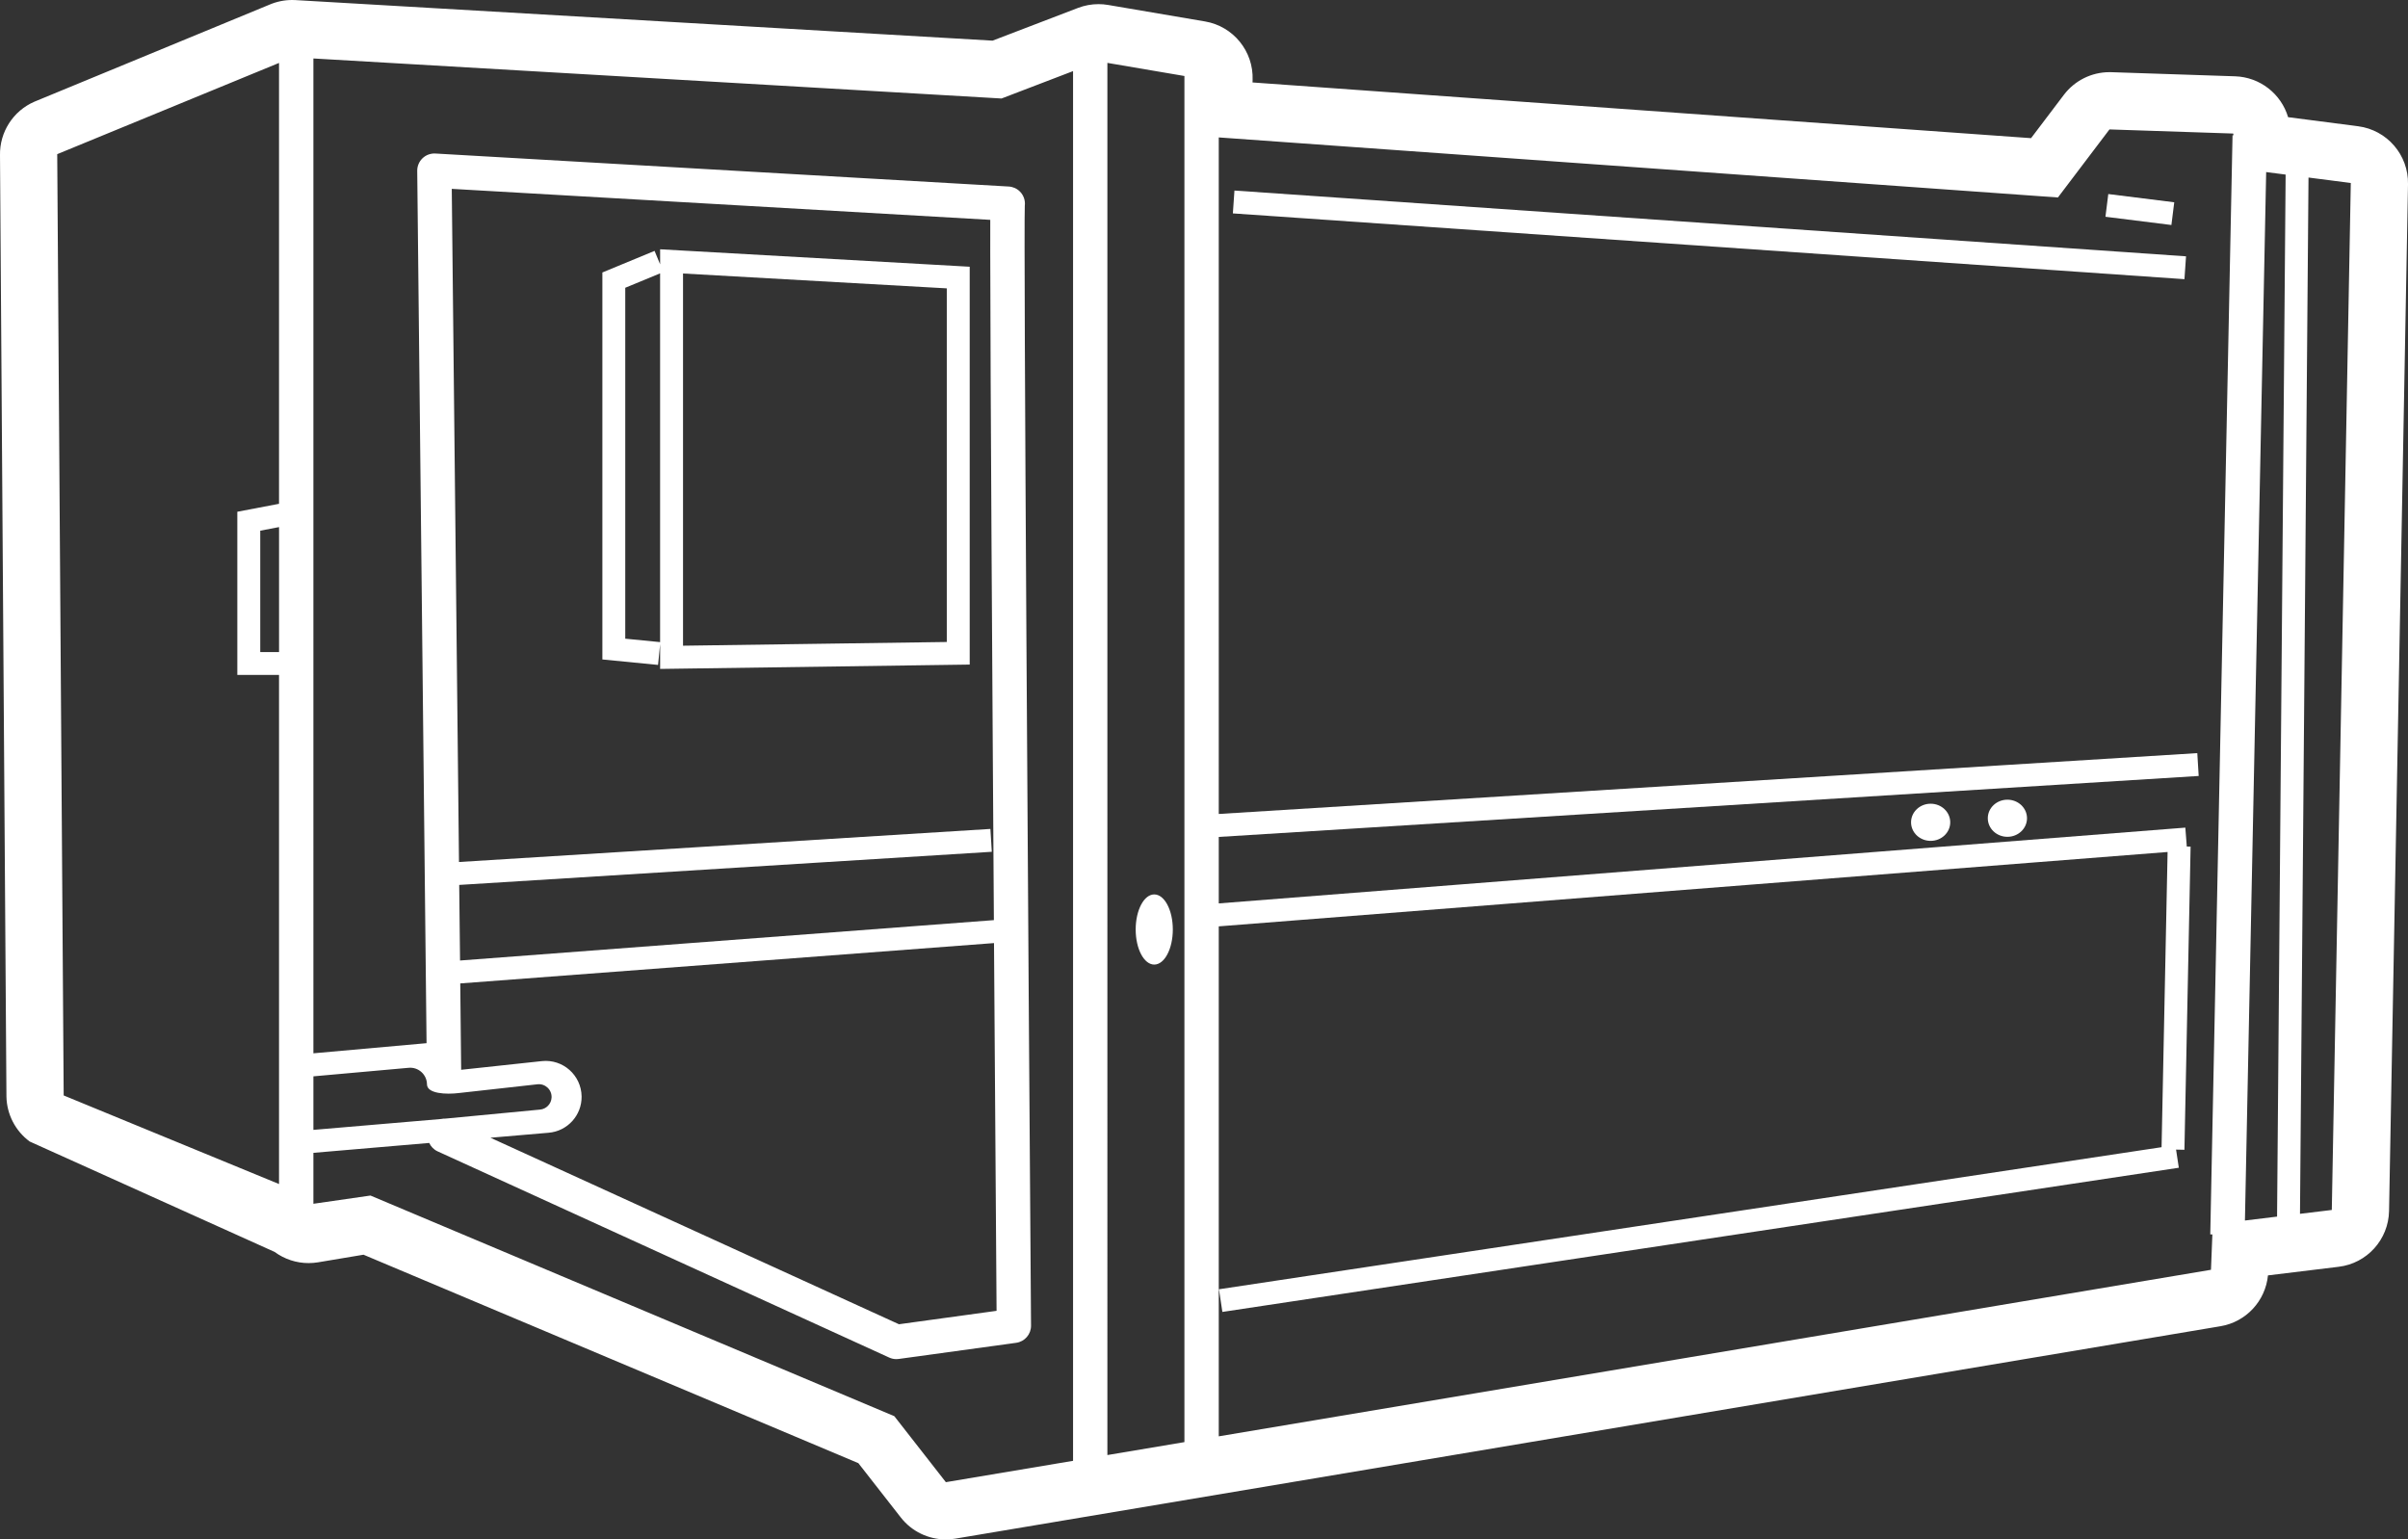 <?xml version="1.0" encoding="utf-8"?>
<!-- Generator: Adobe Illustrator 16.0.0, SVG Export Plug-In . SVG Version: 6.00 Build 0)  -->
<!DOCTYPE svg PUBLIC "-//W3C//DTD SVG 1.1//EN" "http://www.w3.org/Graphics/SVG/1.1/DTD/svg11.dtd">
<svg version="1.1" id="Layer_1" xmlns="http://www.w3.org/2000/svg" xmlns:xlink="http://www.w3.org/1999/xlink" x="0px" y="0px"
	 width="109.999px" height="70.33px" viewBox="0 0 109.999 70.33" enable-background="new 0 0 109.999 70.33" xml:space="preserve">
<rect x="0" y="0" width="109.999" height="70.33" fill="#333333" stroke="none"/>
<path fill="#FFFFFF" d="M107.721,5.768l-3.199-0.415c-0.317-1.066-1.285-1.829-2.42-1.867l-5.652-0.188
	c-0.028-0.001-0.059-0.001-0.088-0.001c-0.815,0-1.588,0.382-2.083,1.036l-1.499,1.979L57.216,3.767l0.004-0.116
	c0.046-1.31-0.883-2.452-2.174-2.671l-4.428-0.754c-0.146-0.025-0.292-0.037-0.439-0.037c-0.318,0-0.635,0.058-0.935,0.173
	l-3.903,1.495L13.495,0.004C13.444,0.001,13.394,0,13.343,0c-0.359,0-0.714,0.074-1.044,0.217L1.571,4.646
	C0.599,5.068-0.022,6.037,0,7.098l0.294,43.003c0.017,0.812,0.409,1.568,1.061,2.05l11.188,5.044
	c0.453,0.334,0.998,0.511,1.553,0.511c0.143,0,0.287-0.012,0.43-0.035l2.079-0.348l22.605,9.523l1.937,2.479
	c0.5,0.642,1.263,1.006,2.06,1.006c0.144,0,0.289-0.012,0.434-0.036l57.791-9.704c1.17-0.196,2.055-1.154,2.17-2.323l3.23-0.393
	c1.295-0.156,2.275-1.243,2.301-2.548l0.866-46.916C110.024,7.078,109.043,5.94,107.721,5.768 M54.105,3.472v62.413l-3.519,0.591
	V2.873L54.105,3.472z M20.977,40.429l24.329-1.514l-0.064-1.044l-24.275,1.511L20.637,8.628l24.599,1.416
	c-0.002,0.368-0.002,0.865-0.001,1.475c0.001,1.405,0.008,3.411,0.019,5.815c0.02,4.254,0.053,10.183,0.101,17.623
	c0.015,2.389,0.031,4.776,0.046,7.08l-24.386,1.845L20.977,40.429z M21.025,44.929l24.382-1.843
	c0.053,7.919,0.102,14.681,0.117,16.801L41.065,60.5l-18.662-8.521l2.661-0.228c0.859-0.072,1.516-0.798,1.504-1.658l0,0
	c-0.013-0.971-0.856-1.719-1.82-1.614l-3.682,0.396L21.025,44.929z M19.505,49.541c0.004,0.43,0.882,0.467,1.454,0.396l3.592-0.4
	c0.357-0.04,0.664,0.25,0.645,0.609c-0.015,0.286-0.239,0.521-0.526,0.547l-4.322,0.412c-0.063-0.003-0.126,0.003-0.188,0.017
	l-5.844,0.498v-2.446l4.352-0.39C19.114,48.743,19.5,49.092,19.505,49.541z M12.747,29.79h-0.859v-5.545l0.859-0.164V29.79z
	 M2.909,50.047L2.614,7.043l10.132-4.168v20.142l-1.905,0.363v7.456h1.905v23.258L2.909,50.047z M43.208,67.715L40.853,64.7
	l-23.93-10.08l-2.607,0.376v-2.327l5.291-0.452c0.076,0.163,0.206,0.303,0.382,0.384l20.632,9.422
	c0.103,0.047,0.213,0.071,0.326,0.071c0.036,0,0.071-0.003,0.107-0.008l5.366-0.738c0.391-0.054,0.68-0.389,0.678-0.782
	c-0.125-17.134-0.343-49.695-0.285-51.161c0.03-0.237-0.048-0.48-0.224-0.655c-0.142-0.142-0.329-0.221-0.521-0.229L19.889,7.014
	c-0.216-0.012-0.429,0.065-0.587,0.215c-0.157,0.15-0.245,0.358-0.243,0.576l0.426,39.854l-5.169,0.463V2.671L45.751,4.5
	l3.267-1.251v63.491L43.208,67.715z M55.674,65.621V42.322l43.343-3.398l-0.275,13.487l-43.059,6.491l0.156,1.035l43.691-6.587
	l-0.126-0.829l0.382,0.008l0.282-13.849l-0.174-0.005l-0.067-0.864l-44.153,3.462v-3.037l44.763-2.785l-0.063-1.044l-44.7,2.78
	V6.278l38.333,2.744l2.355-3.109l5.653,0.188l0.014,0.08l-0.045-0.001l-1.017,50.214l0.096,0.002l-0.064,1.616L55.674,65.621z
	 M102.55,55.761l0.97-47.9l0.889,0.115l-0.391,47.606L102.55,55.761z M106.518,55.279l-1.453,0.176l0.389-47.344l1.932,0.25
	L106.518,55.279z"/>
<path fill="#FFFFFF" d="M30.155,12.076l-0.254-0.614l-2.384,0.986v17.68l2.544,0.25l0.094-0.949v1.132l14.142-0.199V12.186
	l-14.142-0.797V12.076z M28.562,29.179V13.147l1.592-0.658v16.847L28.562,29.179z M31.201,12.495l12.049,0.679V29.33L31.201,29.5
	V12.495z"/>
<rect x="56.345" y="10.194" transform="matrix(-0.998 -0.069 0.069 -0.998 155.316 26.816)" fill="#FFFFFF" width="43.556" height="1.046"/>
<rect x="96.256" y="9.063" transform="matrix(0.992 0.124 -0.124 0.992 1.946 -12.061)" fill="#FFFFFF" width="3.037" height="1.046"/>
<path fill="#FFFFFF" d="M52.727,44.068c0.468,0,0.848-0.718,0.848-1.603c0-0.884-0.379-1.602-0.848-1.602s-0.848,0.718-0.848,1.602
	C51.879,43.351,52.259,44.068,52.727,44.068"/>
<path fill="#FFFFFF" d="M88.193,36.719c-0.494,0-0.895,0.38-0.895,0.849s0.4,0.848,0.895,0.848s0.895-0.379,0.895-0.848
	S88.688,36.719,88.193,36.719"/>
<path fill="#FFFFFF" d="M91.7,36.535c-0.495,0-0.896,0.38-0.896,0.847c0,0.469,0.4,0.849,0.896,0.849
	c0.494,0,0.895-0.38,0.895-0.849C92.595,36.915,92.194,36.535,91.7,36.535"/>
</svg>
